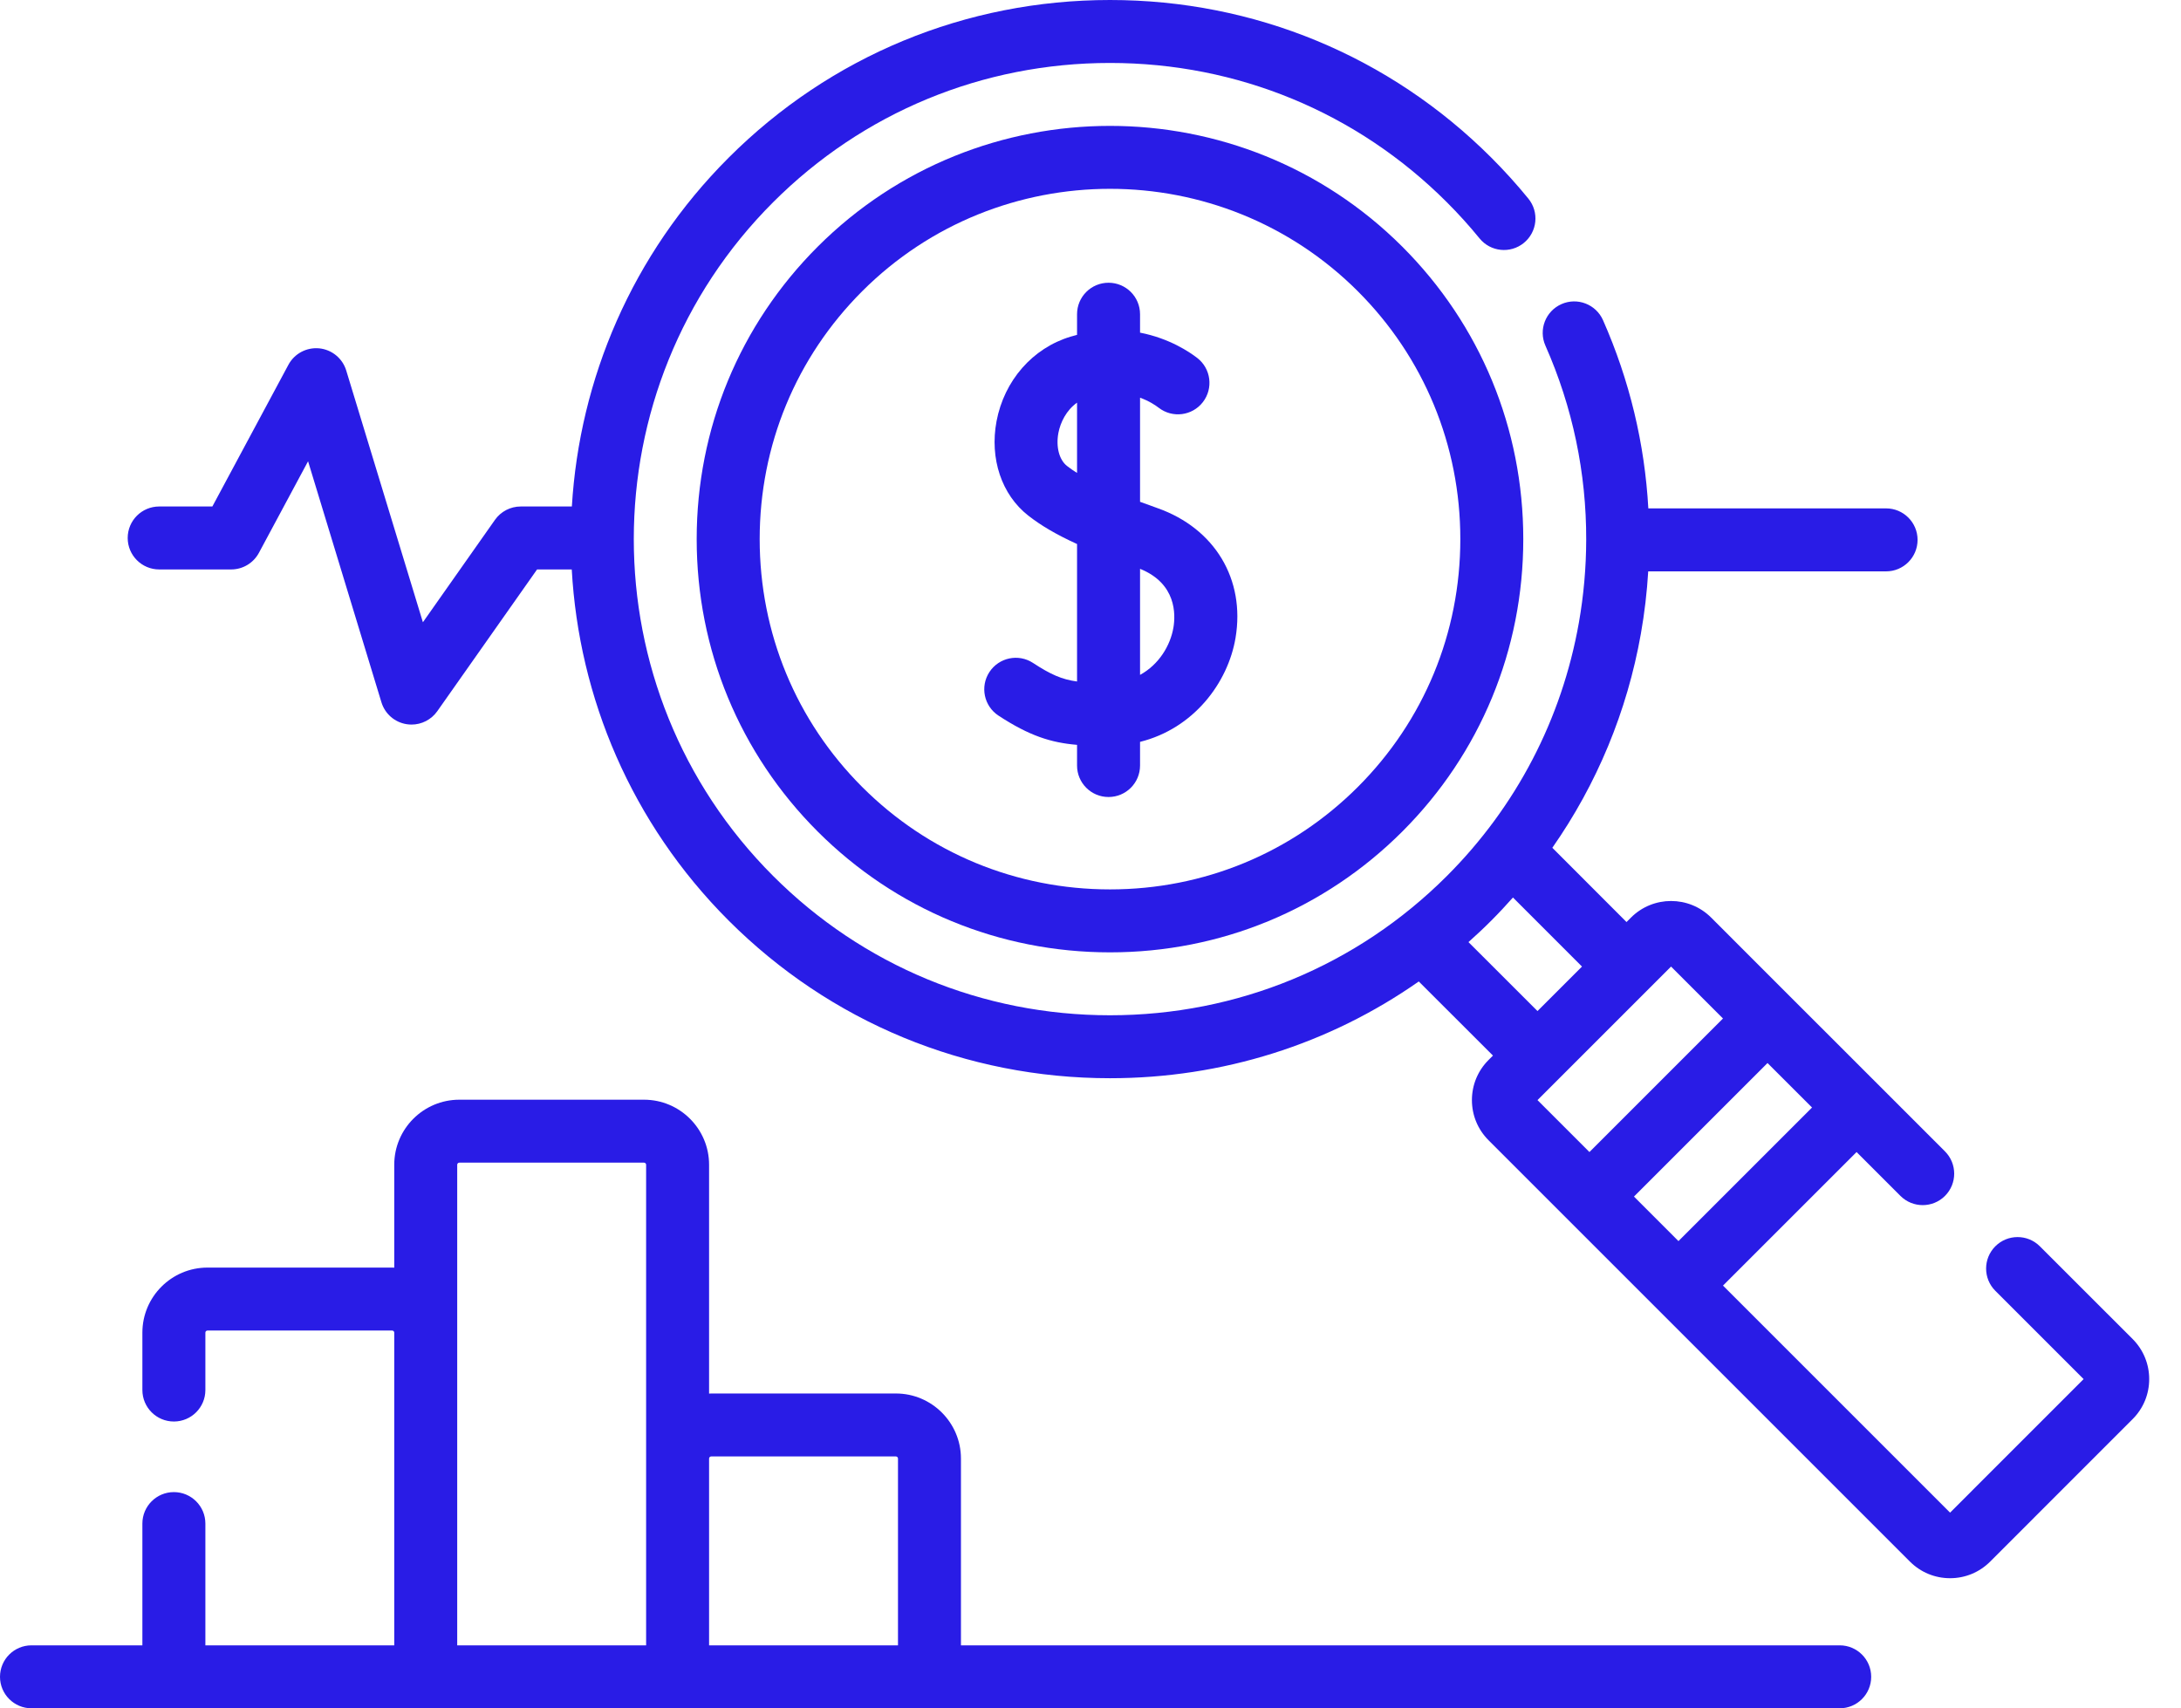 <?xml version="1.0" encoding="UTF-8"?> <svg xmlns="http://www.w3.org/2000/svg" width="60" height="47" viewBox="0 0 60 47" fill="none"> <path d="M58.669 36.84L56.117 34.289C55.779 33.951 55.23 33.951 54.892 34.289C54.554 34.627 54.554 35.176 54.892 35.514L57.321 37.943L53.647 41.617L47.4 35.37L51.075 31.696L52.282 32.903C52.62 33.241 53.169 33.241 53.507 32.903C53.845 32.565 53.845 32.017 53.507 31.678L50.415 28.586L49.237 27.409C49.237 27.409 49.237 27.409 49.237 27.409L47.074 25.245C46.466 24.637 45.477 24.637 44.869 25.245L44.746 25.368L42.705 23.325C43.931 21.572 44.763 19.574 45.141 17.436C45.242 16.865 45.309 16.292 45.343 15.72H51.887C52.365 15.72 52.753 15.332 52.753 14.853C52.753 14.375 52.365 13.987 51.887 13.987H45.346C45.247 12.209 44.829 10.458 44.099 8.808C43.905 8.371 43.393 8.173 42.956 8.367C42.518 8.561 42.321 9.072 42.515 9.51C43.265 11.203 43.642 13.017 43.637 14.851C43.637 14.852 43.637 14.853 43.637 14.853C43.637 14.854 43.637 14.855 43.637 14.855C43.635 15.614 43.569 16.376 43.435 17.134C42.966 19.785 41.711 22.194 39.805 24.1C37.333 26.572 34.042 27.933 30.537 27.933C27.031 27.933 23.74 26.572 21.269 24.1C16.158 18.99 16.158 10.675 21.269 5.564C23.74 3.093 27.031 1.732 30.537 1.732C34.042 1.732 37.333 3.093 39.804 5.565C40.12 5.88 40.422 6.215 40.703 6.559C41.005 6.93 41.551 6.986 41.922 6.683C42.292 6.381 42.348 5.836 42.046 5.465C41.728 5.075 41.386 4.697 41.029 4.34C38.231 1.541 34.504 0 30.537 0C26.569 0 22.842 1.541 20.044 4.34C17.379 7.005 15.942 10.439 15.732 13.935H14.325C14.043 13.935 13.779 14.072 13.617 14.302L11.634 17.12L9.525 10.194C9.423 9.859 9.13 9.619 8.782 9.584C8.434 9.551 8.099 9.728 7.934 10.037L5.842 13.935H4.379C3.901 13.935 3.513 14.322 3.513 14.801C3.513 15.279 3.901 15.667 4.379 15.667H6.36C6.679 15.667 6.972 15.491 7.123 15.21L8.475 12.691L10.493 19.321C10.589 19.638 10.857 19.872 11.184 19.924C11.23 19.931 11.276 19.935 11.321 19.935C11.6 19.935 11.866 19.8 12.03 19.567L14.775 15.667H15.729C15.925 19.184 17.363 22.644 20.044 25.326C22.842 28.124 26.569 29.665 30.537 29.665C33.622 29.665 36.561 28.733 39.031 27.003L41.072 29.042L40.949 29.165C40.655 29.459 40.493 29.851 40.493 30.267C40.493 30.684 40.655 31.075 40.949 31.37L52.544 42.965C52.839 43.259 53.23 43.421 53.647 43.421C54.063 43.421 54.455 43.259 54.749 42.965L58.668 39.045C58.963 38.751 59.125 38.36 59.125 37.943C59.125 37.527 58.963 37.135 58.669 36.84ZM41.029 25.325C41.234 25.12 41.431 24.908 41.622 24.693L43.521 26.593L42.297 27.817L40.398 25.92C40.613 25.728 40.824 25.531 41.029 25.325ZM46.175 34.146L44.951 32.921L48.625 29.247L49.85 30.471L46.175 34.146ZM45.971 26.593L47.4 28.022L43.726 31.696L42.297 30.267L45.971 26.593Z" fill="#291CE6"></path> <path d="M22.493 6.789C20.348 8.935 19.166 11.791 19.166 14.832C19.166 17.874 20.348 20.73 22.493 22.876C24.639 25.021 27.495 26.202 30.536 26.202C33.578 26.202 36.434 25.021 38.58 22.876C40.725 20.73 41.906 17.874 41.906 14.832C41.906 11.791 40.725 8.935 38.58 6.789C34.145 2.355 26.928 2.355 22.493 6.789ZM37.355 21.651C35.537 23.469 33.115 24.47 30.537 24.47C27.958 24.47 25.536 23.469 23.718 21.651C21.9 19.833 20.899 17.411 20.899 14.832C20.899 12.254 21.9 9.832 23.718 8.014C25.598 6.134 28.067 5.195 30.537 5.195C33.005 5.195 35.475 6.135 37.355 8.014C39.173 9.832 40.174 12.254 40.174 14.832C40.174 17.411 39.173 19.833 37.355 21.651Z" fill="#291CE6"></path> <path d="M31.846 13.981C31.686 13.925 31.525 13.867 31.363 13.806V10.942C31.618 11.034 31.794 11.155 31.876 11.218C32.254 11.511 32.798 11.442 33.091 11.064C33.384 10.686 33.315 10.142 32.937 9.849C32.723 9.683 32.167 9.308 31.363 9.152V8.645C31.363 8.166 30.975 7.779 30.496 7.779C30.018 7.779 29.63 8.166 29.63 8.645V9.213C29.571 9.229 29.511 9.245 29.45 9.263C28.406 9.578 27.627 10.469 27.415 11.589C27.222 12.617 27.555 13.611 28.285 14.183C28.633 14.457 29.059 14.707 29.63 14.968V18.75C29.216 18.695 28.904 18.558 28.418 18.239C28.017 17.977 27.481 18.09 27.219 18.49C26.957 18.89 27.069 19.427 27.469 19.689C28.314 20.242 28.909 20.433 29.63 20.493V21.062C29.63 21.541 30.018 21.928 30.496 21.928C30.975 21.928 31.363 21.541 31.363 21.062V20.411C32.837 20.044 33.782 18.788 33.99 17.55C34.261 15.938 33.419 14.538 31.846 13.981ZM29.354 12.82C29.138 12.651 29.045 12.294 29.117 11.91C29.172 11.622 29.334 11.288 29.63 11.078V13.012C29.53 12.949 29.437 12.886 29.354 12.82ZM32.282 17.262C32.198 17.759 31.886 18.282 31.363 18.568V15.65C32.366 16.055 32.341 16.907 32.282 17.262Z" fill="#291CE6"></path> <path d="M50.611 45.268H26.436V40.129C26.436 39.142 25.633 38.339 24.646 38.339H19.565C19.545 38.339 19.526 38.341 19.507 38.342V32.045C19.507 31.058 18.704 30.256 17.717 30.256H12.636C11.649 30.256 10.846 31.058 10.846 32.045V34.877C10.827 34.877 10.808 34.875 10.788 34.875H5.707C4.72 34.875 3.917 35.678 3.917 36.665V38.244C3.917 38.722 4.305 39.11 4.783 39.11C5.262 39.11 5.65 38.722 5.65 38.244V36.665C5.65 36.633 5.675 36.607 5.707 36.607H10.788C10.82 36.607 10.846 36.633 10.846 36.665V45.268H5.65V41.918C5.65 41.44 5.262 41.052 4.783 41.052C4.305 41.052 3.917 41.44 3.917 41.918V45.268H0.866C0.388 45.268 0 45.655 0 46.134C0 46.612 0.388 47 0.866 47H50.611C51.089 47 51.477 46.612 51.477 46.134C51.477 45.655 51.089 45.268 50.611 45.268ZM12.578 32.045C12.578 32.014 12.604 31.988 12.636 31.988H17.717C17.749 31.988 17.775 32.014 17.775 32.045V45.268H12.578V32.045ZM19.507 45.268V40.129C19.507 40.097 19.533 40.071 19.565 40.071H24.646C24.678 40.071 24.704 40.097 24.704 40.129V45.268H19.507Z" fill="#291CE6"></path> </svg> 
